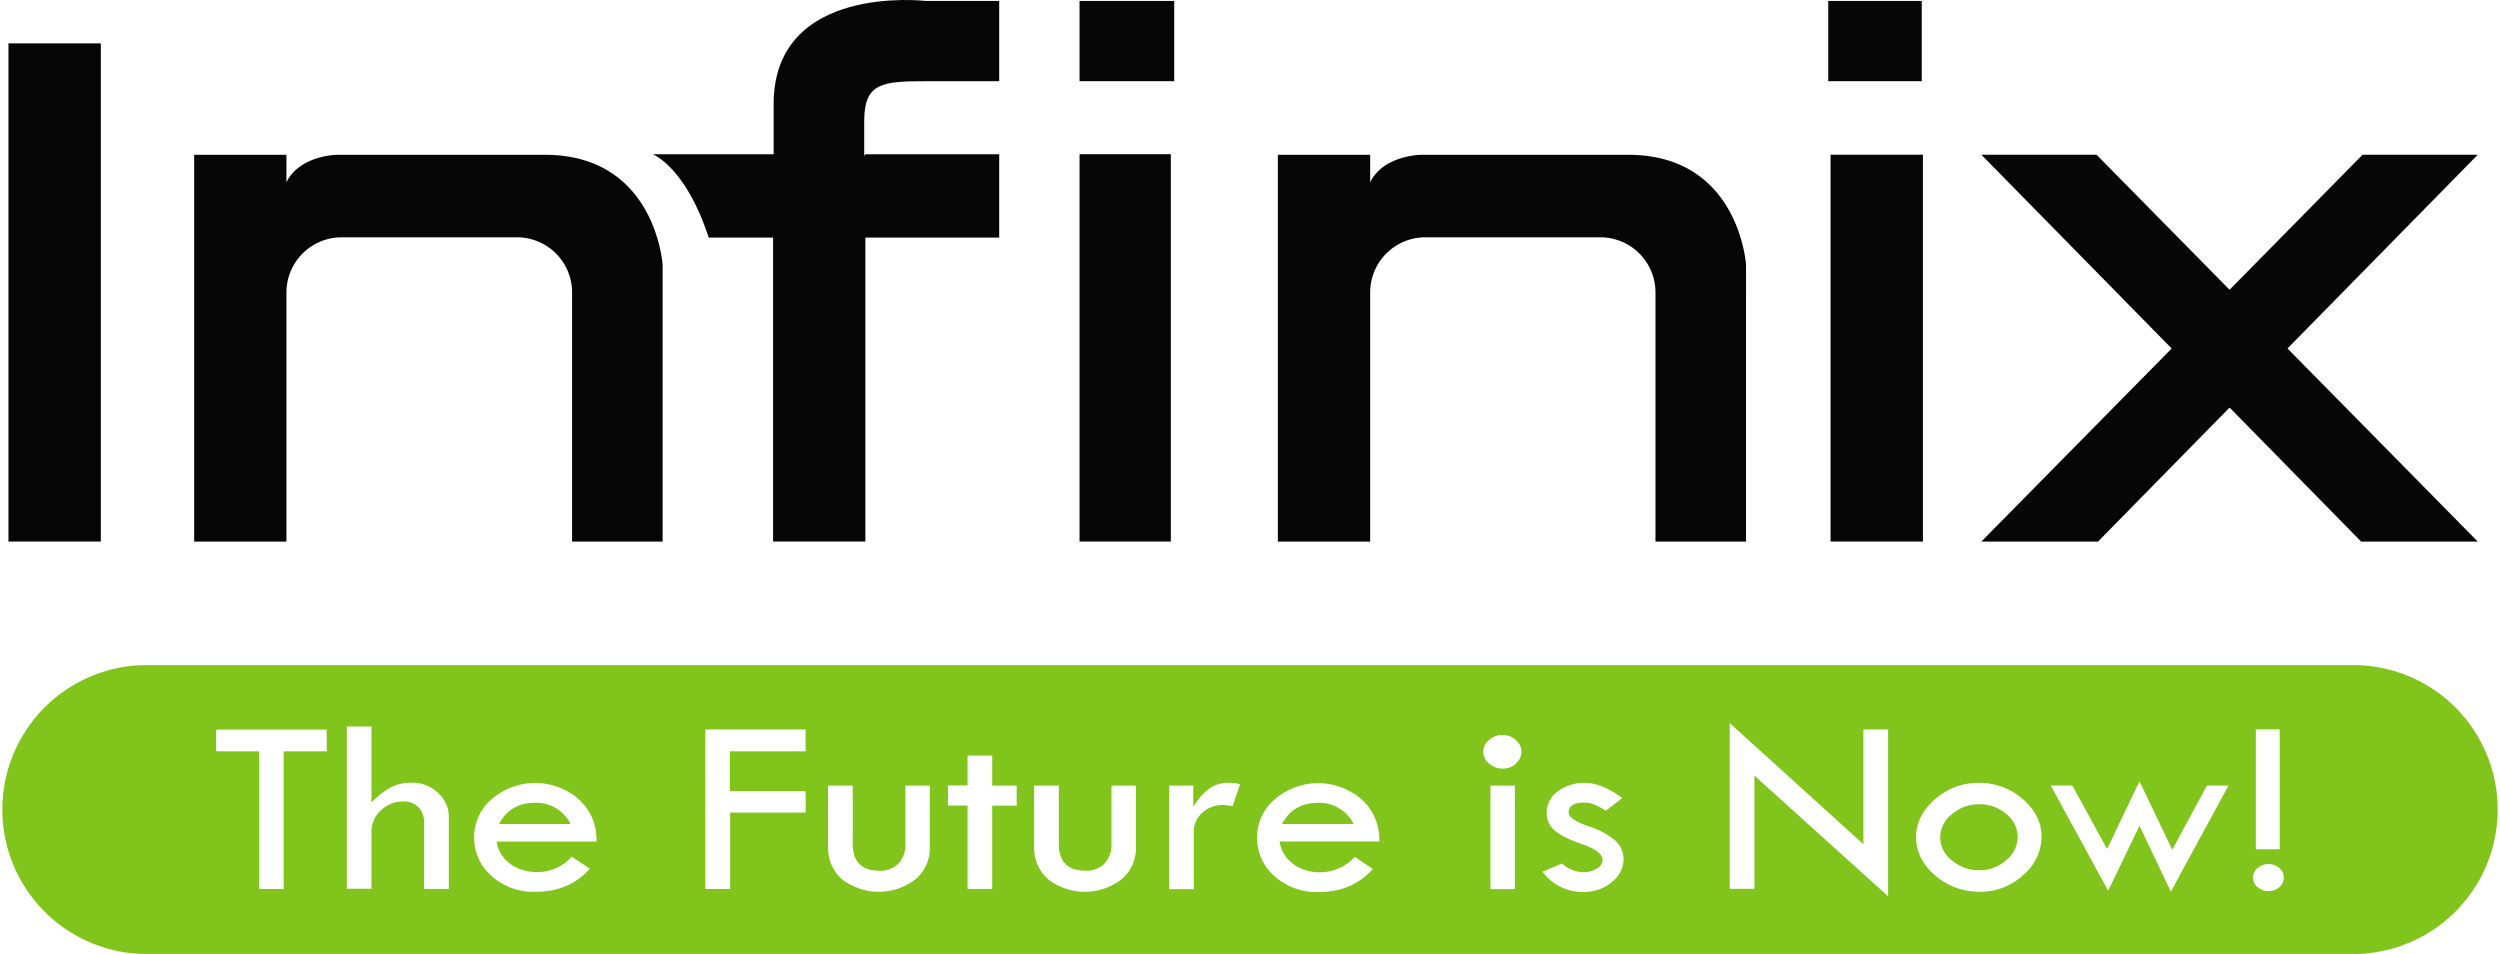 <svg xmlns="http://www.w3.org/2000/svg" id="Layer_1" data-name="Layer 1" viewBox="0 0 638 243.47"><defs><style>.cls-1{fill:#80c41c;}.cls-2{fill:#070606;}</style></defs><title>Infinix Logo Vector</title><path class="cls-1" d="M317.63,583.13q-6.48,0-9.27,5.42h18.26A9.75,9.75,0,0,0,317.63,583.13Z" transform="translate(-181 -378.26)"></path><path class="cls-1" d="M517.46,583.13c-4.33,0-7.41,1.81-9.28,5.42h18.26A9.74,9.74,0,0,0,517.46,583.13Z" transform="translate(-181 -378.26)"></path><path class="cls-1" d="M686.14,583.51a10.55,10.55,0,0,0-7,2.51,7.66,7.66,0,0,0-3,6,7.4,7.4,0,0,0,3,5.83,10.59,10.59,0,0,0,7,2.49,10.06,10.06,0,0,0,6.84-2.56,7.69,7.69,0,0,0,2.93-5.94A7.47,7.47,0,0,0,693,586,10.28,10.28,0,0,0,686.14,583.51Z" transform="translate(-181 -378.26)"></path><path class="cls-1" d="M782.15,548H217.85a36.86,36.86,0,0,0,0,73.71h564.3a36.86,36.86,0,0,0,0-73.71Zm-25.46,16.39h6.09V595h-6.09ZM264.39,570h-11v35.11h-6.23V570h-11v-5.55h28.22Zm31.15,35.11h-6.3V588.29a5.57,5.57,0,0,0-1.43-4,5,5,0,0,0-3.79-1.49,8.16,8.16,0,0,0-5.81,2.26,7.26,7.26,0,0,0-2.41,5.49v14.52h-6.3V563.65h6.3v19.41a21,21,0,0,1,4.87-3.85,11.67,11.67,0,0,1,5.52-1.19,9.32,9.32,0,0,1,6.58,2.57,8.07,8.07,0,0,1,2.77,6.14Zm15.95-6.17a11.87,11.87,0,0,0,6.43,1.87,11.74,11.74,0,0,0,9-3.93l4.6,3.07q-5.19,5.9-13.88,5.9a16.1,16.1,0,0,1-11.15-4,12.86,12.86,0,0,1-4.49-10,12.65,12.65,0,0,1,4.54-9.69,16.9,16.9,0,0,1,22.15.07,13.66,13.66,0,0,1,4.53,10.8h-25.5A8.66,8.66,0,0,0,311.49,598.91ZM386.6,570H367.26v10.16H386.6v5.48H367.33v19.47H361V564.42H386.6Zm31.69,24.52a10.31,10.31,0,0,1-3.66,8.14,15.34,15.34,0,0,1-18.73,0,10.6,10.6,0,0,1-3.58-8.33V578.75h6.3V593.6q0,6.87,6.85,6.86a6.34,6.34,0,0,0,4.81-1.84,6.89,6.89,0,0,0,1.78-5V578.75h6.23Zm22.16-10.66h-6.23v21.25h-6.3V583.83h-5v-5.14h5v-7.6h6.3v7.66h6.23Zm30.43,10.66a10.31,10.31,0,0,1-3.66,8.14,15.33,15.33,0,0,1-18.72,0,10.58,10.58,0,0,1-3.59-8.33V578.75h6.3V593.6q0,6.87,6.85,6.86a6.34,6.34,0,0,0,4.81-1.84,6.89,6.89,0,0,0,1.78-5V578.75h6.23ZM495.55,584a17.76,17.76,0,0,0-2.39-.31,7.69,7.69,0,0,0-5.35,2,6.37,6.37,0,0,0-2.15,4.9v14.58h-6.3V578.75h6.15v5.43a17.44,17.44,0,0,1,4.12-4.71,8.68,8.68,0,0,1,5.23-1.45,12.11,12.11,0,0,1,2.61.39Zm15.77,15a12.13,12.13,0,0,0,15.41-2.06l4.6,3.07q-5.19,5.9-13.87,5.9a16.14,16.14,0,0,1-11.16-4,12.89,12.89,0,0,1-4.49-10,12.68,12.68,0,0,1,4.54-9.69,16.91,16.91,0,0,1,22.16.07A13.73,13.73,0,0,1,533,593H507.53A8.67,8.67,0,0,0,511.32,598.91Zm56.27,6.17h-6.23V578.75h6.23Zm.27-32a5,5,0,0,1-3.39,1.24A5.11,5.11,0,0,1,561,573.1a3.81,3.81,0,0,1,0-6,5,5,0,0,1,3.44-1.27,4.91,4.91,0,0,1,3.39,1.27,3.84,3.84,0,0,1,0,6Zm24.43,30.25a11.21,11.21,0,0,1-7.24,2.47,12.63,12.63,0,0,1-10.4-5.17l5-2.1a8.32,8.32,0,0,0,5.44,2.23,6.27,6.27,0,0,0,3.42-.94,2.64,2.64,0,0,0,1.46-2.19q0-2.21-5.14-4c-3.43-1.18-5.8-2.36-7.12-3.57a5.77,5.77,0,0,1-2-4.44,6.67,6.67,0,0,1,2.81-5.47,11.1,11.1,0,0,1,7-2.19q4.25,0,9.49,3.86l-4.2,3.26a21.67,21.67,0,0,0-2.83-1.55,6.92,6.92,0,0,0-2.82-.53q-3.84,0-3.84,2.49c0,1.2,1.62,2.35,4.87,3.48a19.77,19.77,0,0,1,7,3.69,6.41,6.41,0,0,1,2.14,4.84A7.27,7.27,0,0,1,592.29,603.35ZM662.85,607,628.73,576.2v28.88h-6.31V562.79l34.12,30.91V564.42h6.31Zm34.42-5.39a15.83,15.83,0,0,1-10.91,4.23,17.09,17.09,0,0,1-11.51-4.18q-4.87-4.18-4.87-9.83,0-5.38,4.84-9.6a16.46,16.46,0,0,1,11.1-4.19,16.83,16.83,0,0,1,11.27,4.13q4.81,4.14,4.81,9.66A12.81,12.81,0,0,1,697.27,601.59ZM735,605.82,727,589l-8,16.58-14.65-26.85h5.51l8.87,16.19L727,577.63l8.36,17.48,8.83-16.36h5.51Zm27.69-1.16a4.1,4.1,0,0,1-2.79,1,4,4,0,0,1-2.77-1,3.16,3.16,0,0,1,0-4.88,4,4,0,0,1,2.75-1,4,4,0,0,1,2.79,1,3.15,3.15,0,0,1,0,4.88Z" transform="translate(-181 -378.26)"></path><rect class="cls-2" x="2.16" y="11.07" width="23.57" height="127.13"></rect><rect class="cls-2" x="275.5" y="39.35" width="23.3" height="98.85"></rect><rect class="cls-2" x="467.16" y="39.48" width="23.57" height="98.72"></rect><path class="cls-2" d="M320,417.76H267.2s-9.6,0-13.1,7v-7H230.55v98.71H254.1V452.94a14.09,14.09,0,0,1,14.06-14.12h44.76A14.08,14.08,0,0,1,327,452.94v63.53h23.1V445.84s-1.74-28.08-30.08-28.08" transform="translate(-181 -378.26)"></path><path class="cls-2" d="M596.54,417.76H543.77s-9.6,0-13.1,7v-7H507.11v98.71h23.56V452.94a14.08,14.08,0,0,1,14.05-14.12h44.76a14.08,14.08,0,0,1,14,14.12v63.53h23.11V445.84s-1.74-28.08-30.1-28.08" transform="translate(-181 -378.26)"></path><rect class="cls-2" x="275.5" y="0.24" width="24.16" height="20.48"></rect><rect class="cls-2" x="466.57" y="0.24" width="23.86" height="20.48"></rect><path class="cls-2" d="M378.43,404.83v12.8H347.61s8.44,3.29,14.25,21.27h16.43v77.56h23.55V438.9H436V417.63H401.84s-.14.79-.29,0v-8.54c0-9.72,4.69-10.1,15.68-10.1H436V378.5H417.23s-38.8-4.58-38.8,26.33" transform="translate(-181 -378.26)"></path><polygon class="cls-2" points="632.32 39.49 602.92 39.49 568.99 73.95 535.04 39.49 505.64 39.49 554.21 88.93 505.64 138.21 535.41 138.21 568.99 104.01 602.56 138.21 632.32 138.21 583.77 88.93 632.32 39.49"></polygon></svg>